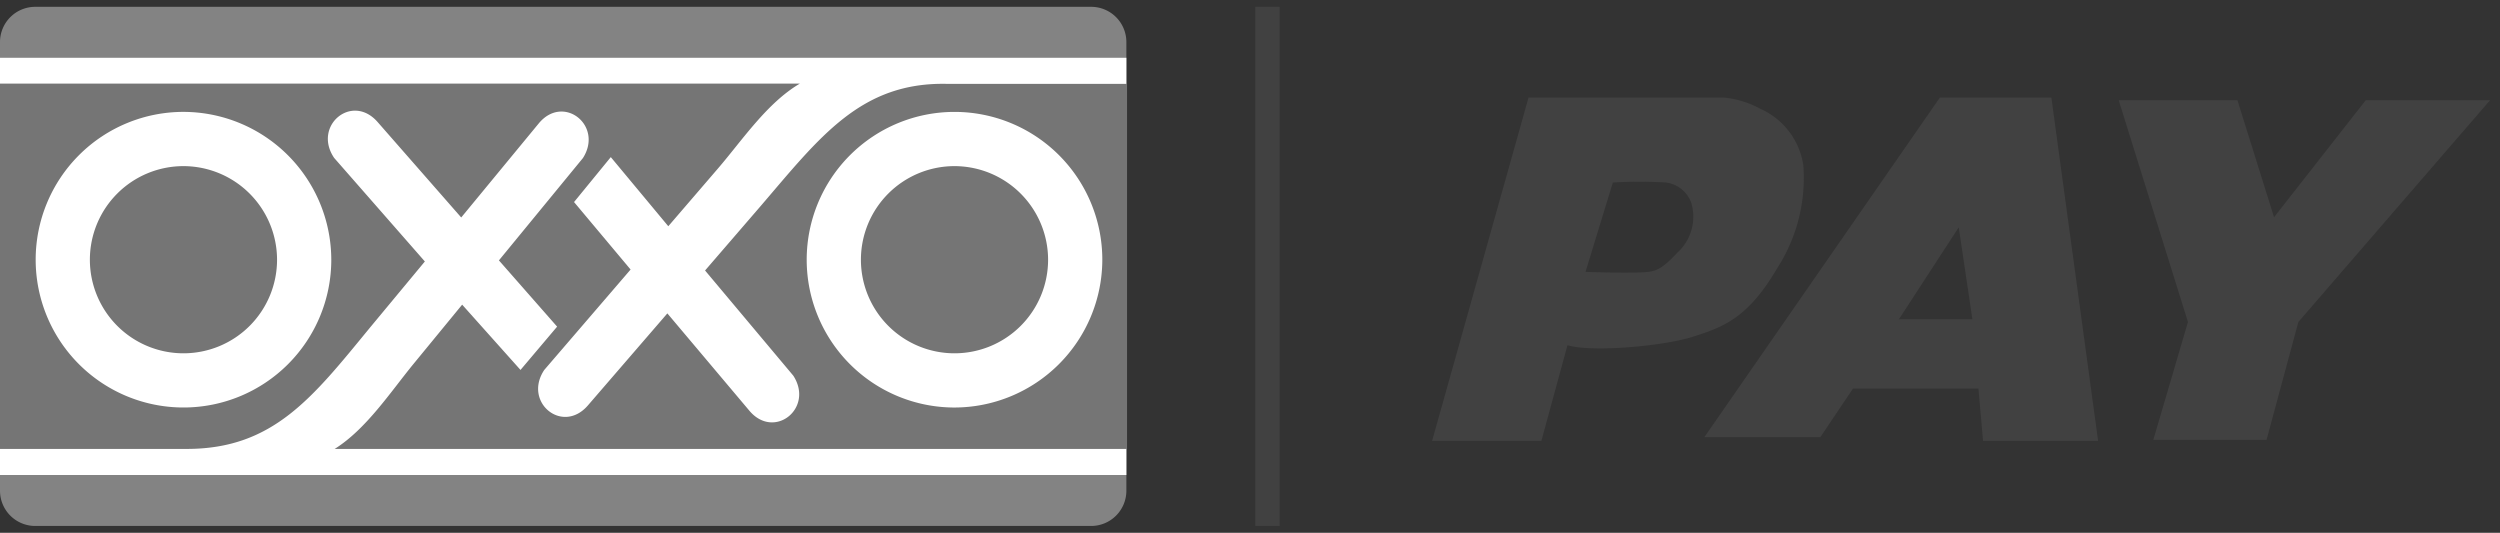 <svg width="122" height="26" xmlns="http://www.w3.org/2000/svg"><rect width="100%" height="100%" fill="#333333" stroke="none"/><g fill="none" fill-rule="evenodd"><path d="M-2-1h125.333v28H-2z"/><path fill="#414141" fill-rule="nonzero" d="M61.26.333h1.187v25.333H61.26zM88 8.047a3.6 3.6 0 0 0-2.1-2.74 4.667 4.667 0 0 0-1.78-.547h-9.527l-4.706 16.753h5.333l1.273-4.666c1.234.36 4.707.04 6.12-.414 1.414-.453 2.667-.866 4.107-3.333A8.113 8.113 0 0 0 88 8.047zm-6.147 4.286c-.713.76-1 .88-1.42.934-.76.086-3.06 0-3.06 0l1.334-4.36a21.787 21.787 0 0 1 2.6 0 1.52 1.52 0 0 1 1.233 1.006 2.373 2.373 0 0 1-.687 2.42zM103.393 4.893l3.38 10.82-1.693 5.754h5.527l1.553-5.754 9.353-10.82h-6.066l-4.474 5.707-1.786-5.707zM100.107 4.76h-5.44L83.173 21.333h5.66l1.594-2.373h6.12l.226 2.553h5.614l-2.28-16.753zm-7.44 10.82l2.92-4.487.666 4.487h-3.586z"/><path d="M0 2.047A1.72 1.72 0 0 1 1.713.333h51.54a1.72 1.72 0 0 1 1.714 1.714v21.906a1.72 1.72 0 0 1-1.714 1.714H1.713A1.72 1.72 0 0 1 0 23.953V2.047z" fill="#838383"/><path fill="#FFF" d="M0 2.82h54.967v20.36H0V2.82z"/><path d="M46.58 8.107a4.567 4.567 0 1 0 4.567 4.566 4.573 4.573 0 0 0-4.567-4.566zM8.96 8.107a4.567 4.567 0 1 0 4.56 4.566 4.573 4.573 0 0 0-4.56-4.566z" fill="#757575"/><path d="M46.227 4.093C42 3.993 40 6.7 37.127 10.047l-2.72 3.153 4.306 5.133c1.027 1.587-.933 3.154-2.146 1.707l-4-4.747-3.88 4.494c-1.24 1.433-3.174-.167-2.127-1.734l4.213-4.9-2.76-3.293 1.794-2.193 2.806 3.373 2.42-2.813c1.187-1.38 2.4-3.207 4-4.147H0v17.827h9.12c4.227 0 6.147-2.527 8.947-5.934l2.666-3.213-4.426-5.053c-1.06-1.56.86-3.18 2.113-1.76l4.087 4.666 3.78-4.586c1.2-1.46 3.173.093 2.16 1.686l-4.1 4.994 2.84 3.233-1.787 2.113-2.847-3.186-2.353 2.866c-1.153 1.407-2.32 3.2-3.867 4.174H55V4.093h-8.773zm-30.06 8.58A7.213 7.213 0 1 1 8.96 5.46a7.227 7.227 0 0 1 7.207 7.213zm30.413 7.214a7.213 7.213 0 1 1 7.213-7.214 7.227 7.227 0 0 1-7.213 7.214z" fill="#757575"/></g></svg>
